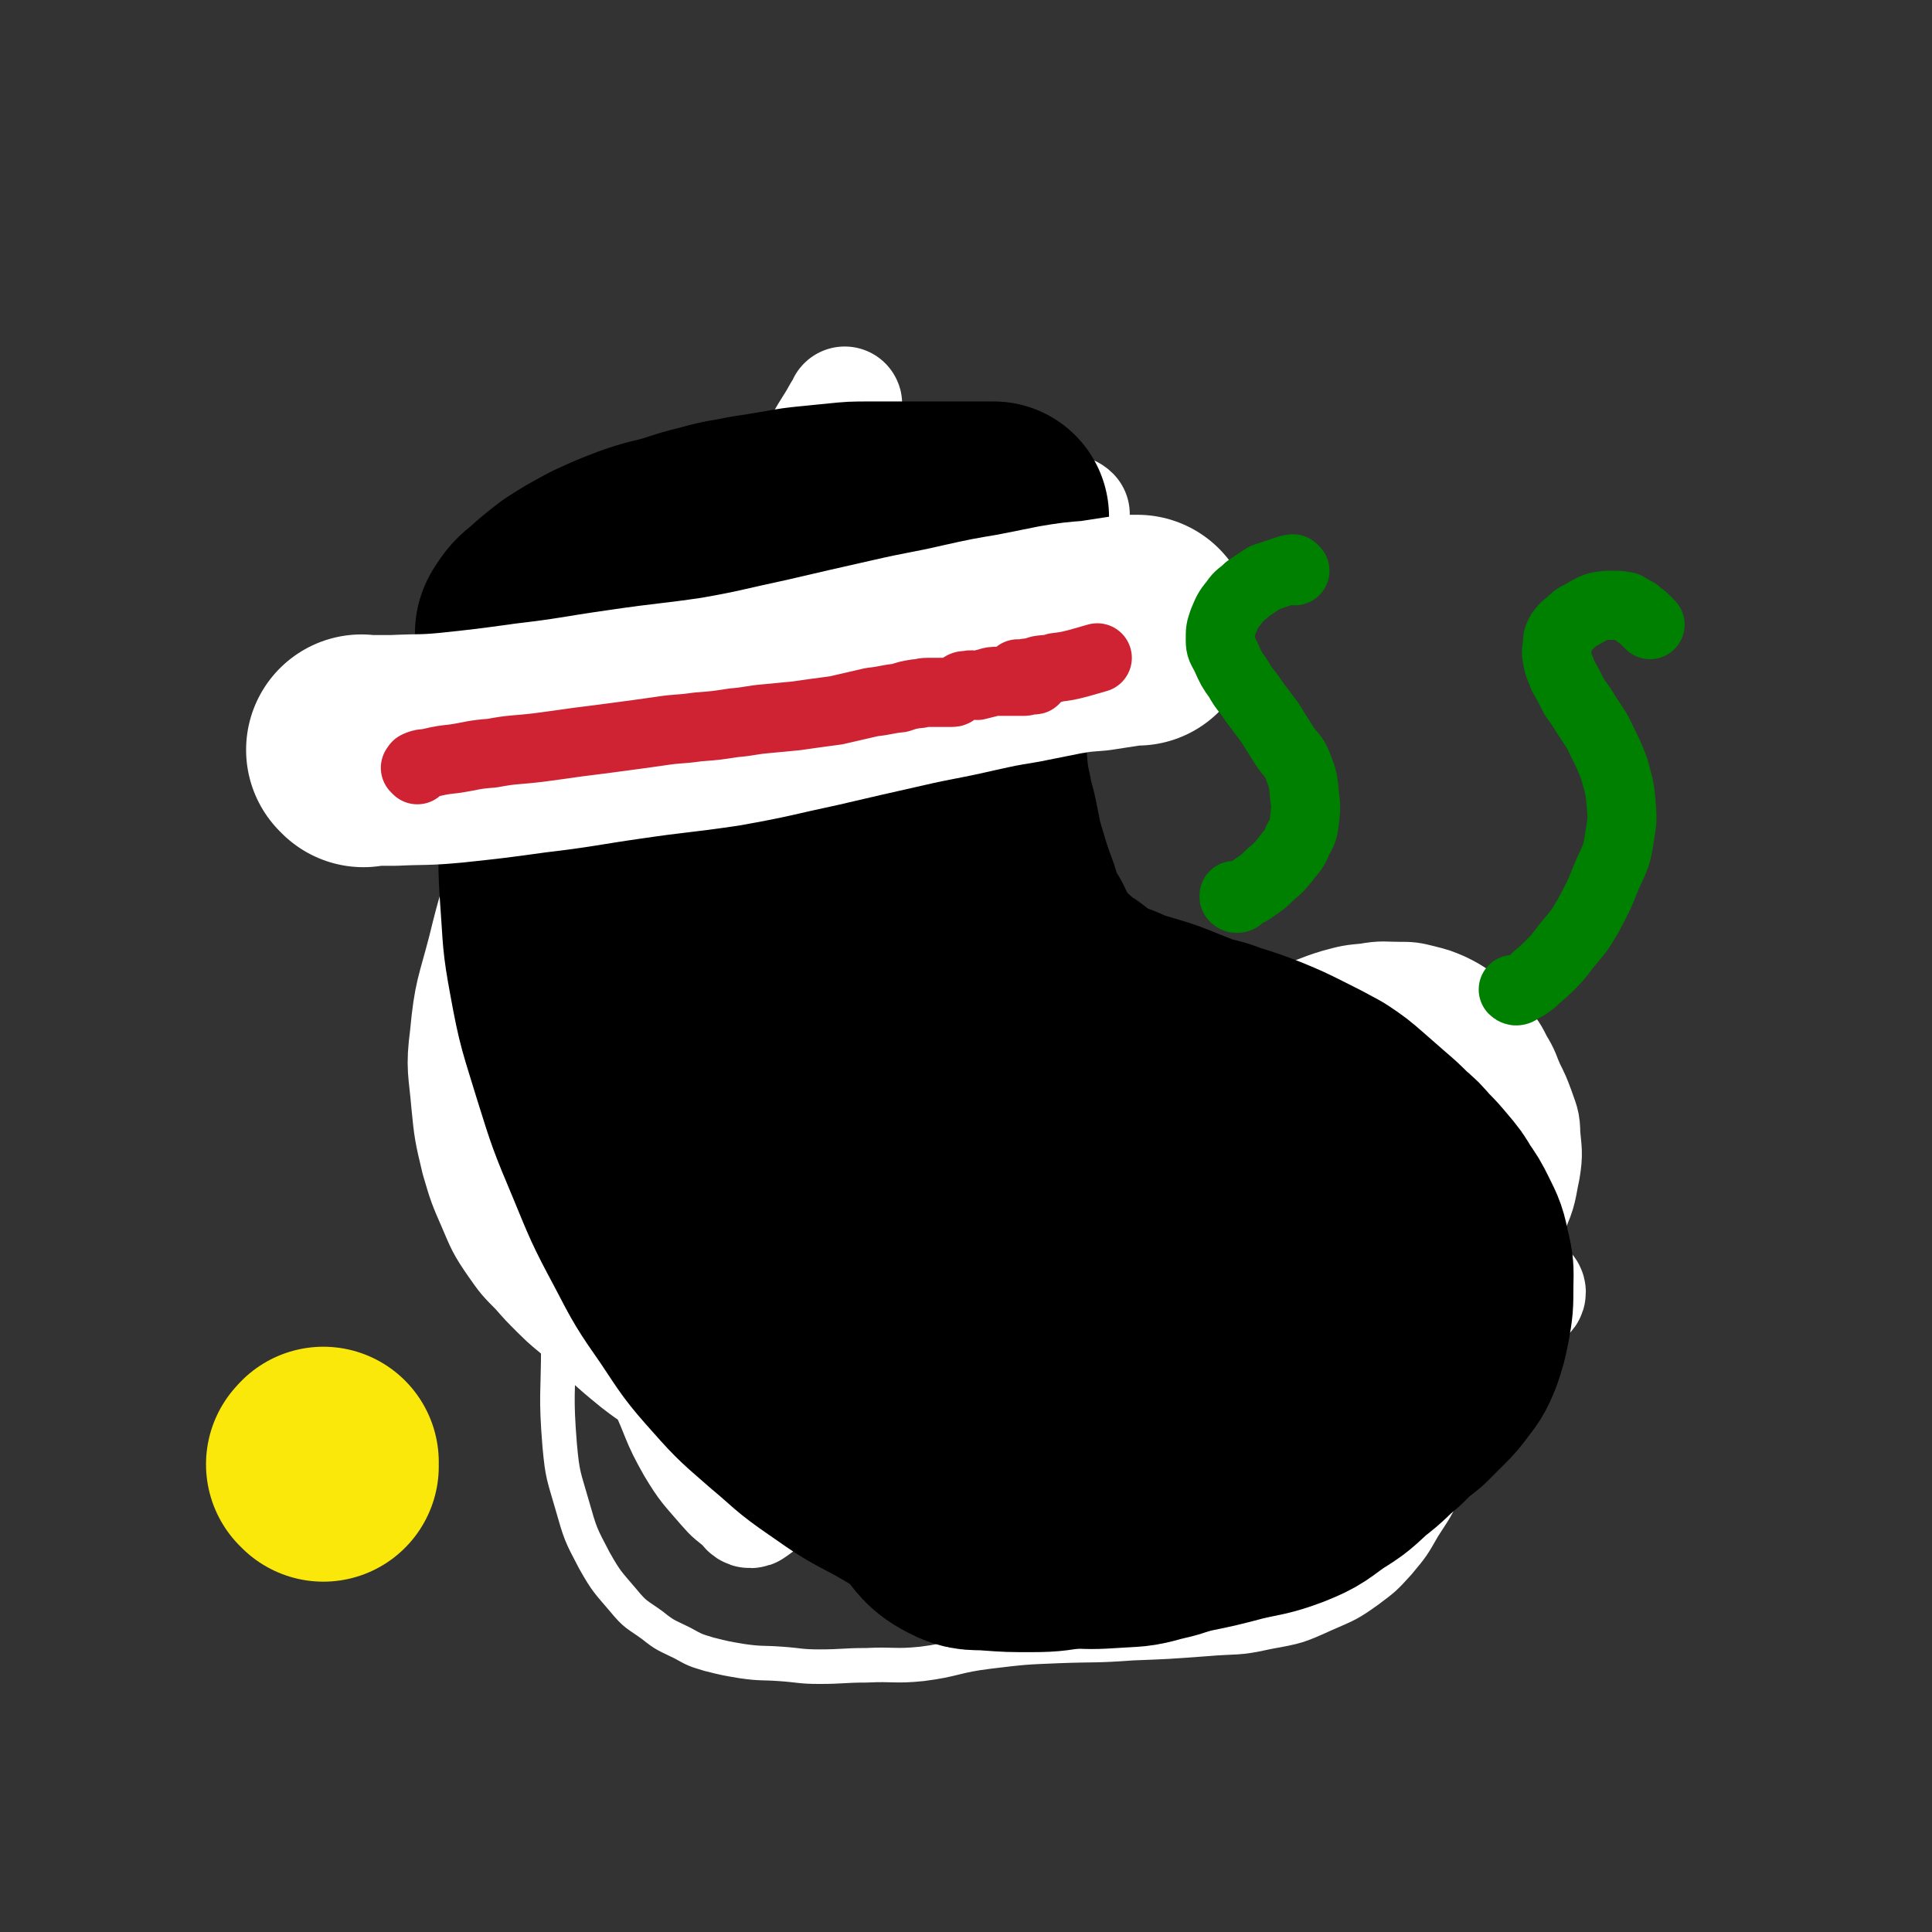 <svg viewBox='0 0 1398 1398' version='1.1' xmlns='http://www.w3.org/2000/svg' xmlns:xlink='http://www.w3.org/1999/xlink'><rect x="0" y="0" width="1398" height="1398" fill="#333333" stroke="none"/><g fill='none' stroke='#FFFFFF' stroke-width='25' stroke-linecap='round' stroke-linejoin='round'><path d='M490,458c-1,-1 -1,-1 -1,-1 -1,-1 0,0 0,0 0,0 0,0 0,0 6,-1 5,-2 11,-3 16,-1 16,-1 31,-2 21,-2 21,-2 41,-4 22,-1 22,0 43,-1 18,-1 19,-1 37,-2 12,-1 12,-2 24,-2 9,-1 9,-1 18,-1 7,0 7,0 14,0 5,0 5,0 10,0 4,0 4,0 8,0 3,0 3,0 6,0 1,0 1,0 3,0 2,0 2,0 4,0 1,0 1,0 2,0 1,0 1,0 2,0 1,0 1,0 2,0 1,0 1,0 2,1 1,1 1,1 2,2 2,4 3,4 4,8 2,9 2,9 3,18 1,14 1,15 1,29 0,16 0,16 0,32 0,15 0,15 0,30 0,17 0,17 1,34 1,18 1,18 2,36 2,21 2,21 4,43 3,19 3,20 6,39 4,18 4,18 8,35 4,16 4,16 9,31 5,13 5,13 10,26 4,10 4,11 9,21 4,11 4,12 10,22 5,9 6,9 12,18 6,8 5,8 12,16 6,8 6,8 14,15 6,6 6,6 13,12 8,6 8,6 16,12 8,5 8,5 16,9 8,5 8,5 16,8 7,3 7,3 14,5 7,2 7,2 13,4 5,1 5,1 10,2 4,1 4,1 8,2 2,1 2,1 5,1 2,0 2,0 4,0 1,0 1,0 3,0 1,0 1,0 2,0 1,0 1,0 2,0 1,0 1,0 2,0 1,0 1,0 2,0 1,0 1,0 2,0 0,0 0,0 0,0 0,0 0,0 0,0 0,0 -1,0 0,0 0,-1 1,0 2,0 0,0 0,0 0,0 0,0 0,0 0,0 1,0 1,0 1,0 0,0 0,0 0,0 1,0 1,0 2,1 4,1 3,1 7,2 6,2 6,2 12,4 7,2 8,2 15,5 7,2 7,3 13,6 6,3 6,3 11,7 6,4 6,3 10,8 5,4 6,4 8,10 3,9 3,9 2,18 0,13 -1,13 -5,26 -6,18 -6,19 -14,36 -7,16 -7,15 -16,29 -8,14 -8,14 -18,26 -10,11 -10,11 -22,20 -14,10 -15,10 -31,17 -20,9 -20,9 -42,13 -22,5 -22,3 -45,5 -27,2 -27,2 -53,3 -27,2 -27,1 -53,2 -25,1 -25,1 -50,4 -25,3 -25,6 -49,9 -20,2 -20,0 -40,1 -17,0 -17,1 -34,1 -14,0 -14,-1 -28,-2 -14,-1 -14,0 -28,-2 -12,-2 -12,-2 -24,-5 -10,-3 -10,-3 -19,-8 -12,-6 -12,-5 -22,-13 -11,-8 -12,-7 -21,-18 -11,-13 -12,-13 -21,-29 -10,-19 -10,-19 -16,-40 -6,-21 -7,-21 -9,-43 -3,-37 -1,-37 -1,-73 0,-39 0,-39 1,-77 2,-39 3,-39 5,-78 3,-43 1,-43 6,-86 4,-32 6,-32 12,-64 6,-27 5,-28 12,-55 9,-36 12,-36 20,-72 6,-28 5,-28 9,-56 2,-12 2,-12 3,-24 1,-5 0,-5 0,-11 0,-3 0,-3 0,-6 0,-1 0,-1 0,-3 0,-1 0,-1 0,-2 0,-1 0,-1 0,-1 0,0 0,0 0,0 1,0 1,0 2,1 1,1 1,0 2,2 0,0 0,1 1,2 0,1 1,1 1,1 1,1 2,1 2,2 2,2 2,3 2,5 3,11 4,11 5,22 2,26 3,26 1,52 -3,45 -4,45 -10,89 -10,73 -14,73 -21,146 -5,58 -6,59 -3,116 2,38 4,38 12,75 8,41 6,42 19,82 4,13 7,12 15,24 8,11 9,11 18,21 7,7 7,6 14,12 3,2 3,2 6,4 1,0 1,2 1,1 1,-21 2,-22 1,-44 -4,-54 -4,-54 -11,-107 -7,-60 -8,-60 -18,-119 -8,-48 -9,-47 -17,-96 -6,-43 -6,-43 -11,-87 -4,-30 -4,-30 -7,-60 -1,-17 0,-18 0,-35 0,-12 0,-12 2,-24 0,-7 0,-8 2,-14 2,-5 3,-6 7,-9 5,-4 7,-8 12,-7 7,3 11,5 12,14 5,46 3,48 0,95 -3,57 -9,56 -11,113 -3,62 -5,62 0,123 5,54 8,55 21,108 10,39 9,40 25,77 10,21 13,19 27,38 9,13 10,13 20,26 3,5 3,5 7,10 1,0 2,1 2,0 -4,-13 -4,-14 -9,-28 -20,-50 -23,-49 -40,-99 -20,-57 -20,-58 -33,-116 -13,-61 -13,-62 -19,-124 -5,-50 -6,-50 -3,-100 3,-42 4,-43 15,-84 13,-45 14,-46 35,-89 14,-30 15,-30 35,-57 10,-14 11,-14 23,-25 6,-5 9,-10 13,-7 5,5 6,11 5,22 -5,49 -7,49 -16,98 -11,60 -15,60 -24,120 -10,66 -11,66 -14,133 -3,62 -3,63 1,125 3,43 5,43 13,85 6,27 7,27 16,54 4,13 5,12 11,25 2,4 2,6 5,8 0,1 1,-1 1,-2 3,-32 3,-32 4,-64 2,-37 -2,-37 1,-74 3,-35 7,-44 12,-71 '/></g>
<g fill='none' stroke='#FFFFFF' stroke-width='83' stroke-linecap='round' stroke-linejoin='round'><path d='M473,419c-1,-1 -1,-1 -1,-1 -1,-1 0,0 0,0 0,0 0,0 0,0 0,0 0,0 0,0 -1,-1 0,0 0,0 0,0 0,0 0,0 8,0 9,0 17,-1 19,-2 19,-2 37,-6 26,-6 26,-7 52,-12 23,-5 23,-5 47,-9 18,-4 17,-4 35,-8 12,-2 12,-2 24,-4 10,-2 10,-2 20,-4 7,-1 7,0 14,-1 6,-1 6,-1 11,-2 5,-1 5,-1 9,-1 3,0 3,0 6,0 2,0 2,0 3,0 2,0 2,0 4,0 2,0 2,0 3,0 1,0 1,0 2,0 1,0 1,0 2,0 1,0 1,0 2,0 1,0 1,0 2,0 1,0 1,0 2,0 1,0 1,0 2,0 0,0 0,0 0,0 1,0 1,0 2,0 0,0 0,0 1,0 1,0 1,0 2,0 1,0 1,0 2,1 2,0 2,0 3,1 '/><path d='M709,357c-1,-1 -1,-1 -1,-1 -1,-1 0,0 0,0 0,0 0,0 0,0 -1,3 -1,3 -2,5 -2,10 -2,10 -4,19 -4,21 -5,20 -8,41 -3,24 -3,24 -4,48 0,25 0,25 2,49 3,23 4,23 8,45 5,23 5,23 10,45 6,22 5,23 12,44 7,21 7,21 15,40 7,16 7,15 15,30 7,12 6,12 14,23 5,7 5,8 12,12 13,7 15,8 29,9 18,3 18,2 36,0 18,-3 18,-5 36,-9 18,-5 18,-5 35,-10 14,-5 14,-5 29,-10 12,-4 12,-5 25,-9 11,-3 11,-3 22,-4 11,-2 11,-1 22,-1 8,0 8,0 16,2 8,2 8,2 15,5 6,3 6,3 12,7 4,3 4,3 9,8 5,5 5,4 9,10 6,7 6,7 10,15 5,8 4,8 8,17 4,8 4,8 7,16 3,9 4,9 4,18 1,12 2,13 0,25 -3,14 -2,15 -8,28 -6,16 -6,16 -15,31 -10,17 -10,17 -22,33 -12,15 -13,15 -27,29 -14,14 -14,14 -29,27 -19,16 -18,18 -39,31 -21,14 -21,14 -45,25 -22,9 -23,9 -46,15 -24,7 -24,7 -49,10 -21,4 -21,3 -42,4 -20,2 -20,2 -39,3 -18,1 -18,2 -36,1 -18,-1 -18,-1 -37,-3 -18,-3 -18,-3 -37,-7 -16,-4 -16,-5 -33,-9 -14,-4 -15,-4 -29,-9 -14,-5 -15,-5 -28,-13 -15,-7 -14,-8 -28,-17 -13,-9 -13,-10 -25,-20 -14,-10 -14,-9 -27,-19 -11,-9 -11,-9 -21,-18 -9,-8 -9,-8 -18,-17 -9,-8 -9,-7 -18,-16 -8,-8 -8,-8 -15,-16 -9,-9 -9,-9 -16,-19 -9,-13 -9,-14 -15,-28 -7,-16 -7,-16 -12,-33 -5,-21 -5,-21 -7,-41 -2,-24 -4,-25 -1,-48 3,-32 5,-32 13,-63 7,-29 8,-29 16,-58 7,-26 8,-26 14,-52 6,-24 7,-24 11,-48 3,-16 2,-16 4,-31 1,-12 1,-12 2,-24 1,-8 1,-8 2,-16 1,-7 1,-7 2,-15 1,-6 1,-6 2,-12 1,-3 1,-3 2,-6 1,-2 1,-2 1,-4 0,-1 0,-1 0,-2 0,0 1,0 2,0 1,0 2,0 3,1 2,2 3,2 4,6 6,20 9,20 10,41 2,31 0,32 -2,64 -4,39 -6,39 -10,78 -4,36 -4,36 -6,72 -1,32 -1,32 1,64 1,29 1,29 6,58 6,32 6,32 15,63 11,37 11,37 25,73 12,33 13,32 27,65 10,21 8,22 20,43 9,15 10,15 22,29 6,7 6,6 13,12 3,3 4,6 7,5 6,-4 9,-6 11,-15 12,-42 13,-43 18,-87 5,-51 4,-51 3,-103 -2,-57 -5,-57 -9,-113 -5,-58 -4,-58 -9,-115 -5,-52 -7,-52 -10,-104 -3,-43 -3,-43 -3,-86 0,-28 1,-28 3,-55 2,-16 2,-16 4,-33 1,-6 1,-6 2,-13 0,-2 0,-2 0,-5 0,0 0,-2 0,-1 2,13 4,14 3,29 -2,53 -2,53 -9,106 -10,73 -14,72 -23,145 -9,66 -11,67 -12,133 0,49 3,50 10,98 3,27 4,27 11,53 4,13 5,13 12,25 4,7 4,6 9,12 1,2 3,4 3,2 1,-3 0,-6 -1,-12 -5,-31 -6,-31 -12,-61 -9,-47 -11,-46 -18,-93 -10,-61 -11,-61 -14,-123 -3,-54 -4,-54 2,-108 6,-56 6,-57 20,-111 13,-44 16,-43 34,-85 11,-27 12,-27 26,-53 6,-11 7,-11 13,-22 2,-2 4,-8 3,-5 -13,52 -17,58 -30,116 -12,49 -14,49 -20,98 -7,58 -5,58 -6,116 -1,57 -3,58 3,114 5,43 7,43 20,85 10,33 10,34 27,64 11,19 12,19 27,35 15,15 16,14 33,27 8,6 8,6 16,11 4,2 6,5 8,3 4,-4 4,-7 4,-15 -1,-37 -1,-37 -6,-74 -7,-52 -10,-52 -18,-104 -10,-59 -12,-59 -18,-118 -5,-49 -6,-49 -4,-99 1,-46 2,-47 10,-92 6,-35 7,-35 17,-68 6,-18 7,-18 14,-35 2,-5 2,-5 5,-9 0,-1 0,-3 1,-2 3,1 4,2 5,6 4,32 8,33 5,66 -8,85 -16,85 -27,170 -11,81 -14,81 -16,162 -2,62 -1,63 9,125 6,41 8,42 22,82 9,24 10,25 24,46 7,11 9,10 19,18 11,7 12,8 24,11 8,1 11,2 18,-3 12,-8 13,-10 20,-24 11,-24 12,-26 15,-52 4,-37 4,-39 -3,-76 -7,-37 -10,-37 -26,-71 -16,-32 -16,-34 -40,-60 -19,-20 -22,-19 -47,-32 -16,-8 -17,-8 -35,-10 -15,-1 -19,-4 -31,5 -19,12 -21,15 -31,37 -13,30 -16,33 -16,66 -1,17 2,21 15,34 17,19 20,18 45,29 38,19 39,16 79,30 41,15 40,19 82,29 34,8 35,3 71,6 34,4 34,6 69,9 32,3 33,3 65,4 23,1 23,1 46,-1 16,-2 16,-3 32,-7 8,-3 8,-3 15,-7 2,-1 4,-1 4,-3 0,-1 -1,-2 -3,-3 -17,-4 -17,-6 -35,-7 -31,-1 -31,2 -63,3 -45,2 -45,2 -90,3 -45,1 -45,0 -90,0 -40,0 -40,0 -80,0 -33,0 -33,-1 -65,0 -26,0 -26,2 -51,2 -20,0 -20,0 -40,-3 -17,-2 -17,0 -34,-5 -15,-5 -16,-5 -29,-14 -15,-10 -15,-11 -27,-24 -16,-20 -17,-20 -29,-43 -15,-30 -15,-30 -24,-63 -10,-35 -10,-35 -13,-71 -5,-37 -6,-37 -3,-74 2,-41 4,-41 11,-82 7,-34 7,-35 16,-69 9,-31 9,-31 20,-61 7,-20 8,-20 17,-40 6,-12 6,-12 13,-23 2,-4 2,-4 4,-6 2,-2 2,-3 4,-3 2,0 4,1 4,3 0,25 1,26 -4,51 -10,49 -13,48 -26,97 -16,61 -19,61 -30,123 -11,57 -11,57 -14,115 -3,48 -4,48 2,95 4,35 5,36 17,68 11,30 13,30 30,57 10,15 10,16 24,28 13,11 14,11 29,18 9,4 10,3 20,5 '/></g>
<g fill='none' stroke='#808282' stroke-width='83' stroke-linecap='round' stroke-linejoin='round'><path d='M398,471c-1,-1 -1,-1 -1,-1 -1,-1 0,0 0,0 1,0 0,-1 1,-1 9,-2 9,-2 17,-3 31,-6 31,-6 62,-12 49,-11 49,-12 99,-23 56,-13 56,-12 112,-26 22,-4 22,-5 43,-10 '/><path d='M396,481c-1,-1 -1,-1 -1,-1 -1,-1 0,0 0,0 3,-1 3,-2 7,-3 15,-5 16,-5 31,-10 29,-8 29,-8 58,-18 42,-14 42,-14 84,-28 35,-12 35,-12 70,-23 13,-4 13,-4 27,-8 '/></g>
<g fill='none' stroke='#000000' stroke-width='83' stroke-linecap='round' stroke-linejoin='round'><path d='M398,478c-1,-1 -1,-1 -1,-1 -1,-1 0,0 0,0 0,0 0,0 0,0 4,-1 4,-2 8,-3 9,-3 9,-3 17,-5 17,-6 17,-6 35,-11 20,-6 20,-5 40,-11 23,-7 23,-8 47,-16 18,-6 18,-6 36,-12 16,-5 16,-4 32,-9 12,-4 12,-4 25,-8 9,-2 9,-2 19,-4 6,-2 6,-2 13,-4 4,-1 4,-1 8,-2 2,-1 2,-1 3,-2 0,0 0,-1 -1,-1 -5,0 -5,1 -10,2 -16,4 -16,4 -32,9 -22,7 -22,8 -44,15 -21,7 -21,7 -43,14 -21,6 -21,6 -43,12 -18,5 -18,4 -36,9 -14,4 -14,4 -28,7 -10,3 -10,3 -20,5 -7,2 -7,1 -13,3 -4,0 -4,0 -8,2 -2,0 -2,0 -4,2 0,0 -2,1 -1,1 2,1 4,1 8,1 20,-4 20,-5 39,-10 30,-9 30,-10 60,-20 34,-11 34,-11 67,-21 28,-9 28,-10 56,-18 16,-5 16,-4 32,-8 13,-4 12,-4 25,-7 10,-2 10,-1 20,-3 7,-2 6,-3 13,-4 4,-1 4,-1 8,-2 3,-1 3,-1 5,-2 2,-1 2,-1 3,-2 1,-1 0,-1 0,-2 -1,-1 -1,-1 -2,-1 -4,0 -4,0 -8,1 -11,2 -11,2 -22,5 -20,5 -20,5 -40,11 -26,9 -26,8 -51,18 -28,11 -28,11 -55,23 -21,10 -21,10 -42,20 -19,9 -19,9 -38,19 -12,7 -12,7 -25,14 -7,4 -7,4 -14,8 -4,2 -4,2 -8,4 -2,1 -3,2 -3,2 -1,0 1,0 2,0 10,-2 10,-2 19,-4 26,-7 26,-7 52,-14 29,-8 29,-7 58,-16 23,-7 22,-9 46,-16 23,-7 24,-6 48,-12 16,-4 16,-4 32,-8 16,-4 16,-4 32,-8 10,-2 10,-2 20,-6 4,-1 4,-1 8,-3 3,-2 3,-2 5,-4 1,-1 1,-1 2,-3 0,-1 0,-1 0,-2 0,-1 0,-1 0,-2 -1,-1 -1,-2 -2,-2 -2,-1 -2,0 -5,0 -3,0 -3,0 -6,0 -4,0 -4,0 -7,0 -3,0 -3,1 -6,1 -2,0 -2,0 -4,0 -2,0 -2,0 -3,0 -1,0 -1,0 -2,0 -1,0 -1,0 -2,0 -1,0 -1,0 -2,0 0,0 -1,0 -1,0 0,1 0,1 0,2 1,4 1,4 2,8 4,10 5,10 9,20 5,18 5,18 9,36 4,18 5,18 6,37 2,27 1,27 0,55 -1,24 -3,24 -5,48 -2,29 -2,29 -4,58 -1,22 -1,22 -1,45 0,19 -1,19 1,38 3,19 3,20 9,38 4,15 5,15 12,29 7,11 8,11 17,21 9,12 9,12 20,21 15,14 16,13 32,25 10,8 10,8 21,16 11,7 11,7 23,14 10,5 10,5 20,9 7,3 7,3 16,6 6,2 6,2 12,4 4,1 4,1 8,1 3,0 3,0 5,-1 2,0 2,0 4,-2 2,-2 2,-3 4,-6 2,-2 1,-2 2,-5 2,-5 2,-4 4,-9 3,-6 4,-8 6,-13 '/></g>
<g fill='none' stroke='#000000' stroke-width='25' stroke-linecap='round' stroke-linejoin='round'><path d='M872,889c-1,-1 -1,-1 -1,-1 -1,-1 0,0 0,0 0,0 0,0 0,0 0,0 -1,-1 0,0 0,0 1,1 3,2 3,2 3,2 7,4 7,4 7,5 15,8 11,4 11,4 23,8 12,4 12,4 24,8 10,3 10,2 21,6 9,3 9,2 17,6 7,2 7,2 13,5 5,2 5,2 8,5 4,2 4,2 6,5 3,5 4,5 5,10 1,6 1,7 1,13 0,9 0,9 -3,17 -3,10 -4,10 -9,20 -6,10 -6,10 -12,19 -7,8 -7,8 -14,15 -8,8 -8,8 -16,14 -10,7 -10,8 -20,14 -12,7 -12,7 -25,12 -13,6 -13,5 -27,9 -16,4 -16,5 -32,7 -17,3 -17,2 -35,3 -20,1 -20,1 -40,0 -22,-1 -22,-1 -44,-3 -23,-2 -23,-1 -46,-4 -21,-4 -21,-4 -42,-9 -20,-5 -20,-4 -40,-11 -17,-7 -18,-6 -34,-15 -14,-8 -14,-9 -27,-19 -11,-8 -11,-8 -21,-19 -9,-9 -10,-9 -17,-21 -8,-12 -7,-13 -13,-27 '/><path d='M428,469c-1,-1 -1,-1 -1,-1 -1,-1 0,0 0,0 0,0 0,0 0,0 -1,1 -2,1 -2,3 -3,7 -4,7 -6,15 -4,17 -4,17 -7,34 -4,29 -4,30 -6,59 -2,33 -2,33 -2,67 0,34 -1,34 3,68 5,37 5,38 15,75 11,42 11,42 28,83 16,39 15,39 37,76 20,35 20,36 45,67 24,30 27,28 53,55 1,1 1,1 1,1 '/></g>
<g fill='none' stroke='#000000' stroke-width='167' stroke-linecap='round' stroke-linejoin='round'><path d='M410,502c-1,-1 -1,-1 -1,-1 -1,-1 0,0 0,0 0,0 0,0 0,0 -1,0 -1,0 -1,0 -1,2 -2,2 -2,4 -2,8 -1,8 -2,16 -1,15 -1,15 -2,30 -1,23 -1,23 -1,45 0,28 -1,28 1,55 2,27 1,27 6,54 6,33 7,33 17,66 10,32 10,32 23,63 12,29 12,30 27,58 13,25 13,25 29,48 14,21 14,22 31,41 15,17 16,17 33,32 18,15 17,16 36,29 20,14 20,14 41,25 17,10 17,10 36,18 17,7 17,6 35,11 16,5 16,5 33,8 12,3 12,4 25,5 16,1 16,1 32,0 14,-1 14,0 28,-4 13,-3 13,-3 25,-9 14,-7 13,-8 26,-18 12,-8 12,-8 22,-17 9,-8 9,-8 18,-17 6,-6 6,-6 12,-13 6,-7 6,-7 11,-14 4,-7 4,-7 8,-14 3,-6 3,-6 6,-14 2,-6 2,-6 4,-13 1,-7 1,-7 3,-14 0,0 0,0 0,-1 '/><path d='M603,395c-1,-1 -1,-1 -1,-1 -1,-1 0,0 0,0 -1,1 -2,1 -2,2 -6,17 -7,17 -11,34 -10,38 -11,38 -18,77 -8,44 -8,44 -13,89 -4,48 -5,48 -4,97 0,52 -1,52 6,104 5,38 5,39 19,75 9,26 11,26 26,49 13,17 14,17 29,31 12,11 12,10 25,18 11,7 12,7 24,13 8,3 8,4 16,4 4,0 6,0 8,-3 4,-4 4,-6 5,-11 1,-17 1,-17 0,-34 -2,-27 -2,-27 -7,-54 -6,-33 -7,-33 -16,-65 -9,-32 -9,-32 -19,-63 -9,-28 -10,-28 -20,-55 -9,-23 -9,-23 -19,-45 -8,-20 -8,-20 -17,-39 -8,-18 -8,-18 -16,-35 -6,-14 -6,-15 -12,-29 -4,-11 -3,-11 -7,-22 -4,-8 -4,-8 -7,-16 -2,-5 -3,-5 -5,-10 -1,-3 -1,-3 -2,-7 -1,-3 -2,-3 -2,-6 0,0 -1,-1 0,-1 1,0 2,1 3,1 5,2 5,2 10,3 8,3 7,3 16,5 10,3 10,3 20,4 11,2 11,1 23,2 7,1 7,1 14,2 4,1 4,1 9,2 2,1 3,0 5,2 2,4 3,5 3,10 1,17 0,18 -1,35 -1,28 -2,28 -4,55 -1,25 -2,25 -2,50 0,27 0,27 1,53 2,35 1,35 5,70 4,32 4,32 10,64 5,23 5,23 12,46 8,25 8,25 19,49 8,17 8,17 19,32 8,13 8,13 17,25 6,7 6,7 14,14 6,5 6,5 13,10 8,4 8,5 16,8 9,4 9,4 18,6 7,2 7,1 14,2 7,1 7,1 13,1 6,0 6,0 12,0 4,0 4,1 8,0 4,-1 4,-1 7,-3 3,-2 3,-3 5,-6 3,-5 4,-5 5,-12 2,-9 1,-9 1,-18 0,-9 0,-9 -2,-17 -1,-6 -1,-6 -4,-12 -2,-7 -2,-7 -6,-13 -5,-7 -5,-7 -10,-13 -6,-8 -6,-7 -13,-14 -7,-7 -7,-7 -13,-13 -5,-5 -5,-5 -10,-10 -2,-2 -3,-2 -5,-5 -2,-2 -2,-2 -3,-4 0,-1 -1,-1 -1,-3 0,-2 0,-2 0,-4 0,-1 0,-1 0,-2 0,-2 0,-2 -1,-2 -2,-2 -2,-2 -4,-2 -3,-2 -3,-2 -7,-2 -7,-2 -7,0 -13,-2 -9,-4 -10,-3 -17,-9 -8,-7 -8,-7 -13,-16 -6,-9 -5,-9 -10,-19 -2,-5 -3,-5 -4,-11 -1,-3 -1,-4 1,-7 5,-8 5,-9 12,-13 11,-7 11,-9 23,-10 13,-2 14,0 27,4 14,4 14,6 27,13 14,7 14,8 28,15 12,7 12,7 25,14 14,8 13,8 27,16 12,7 12,7 23,14 10,6 10,6 20,12 9,5 10,5 19,10 6,4 7,4 13,9 6,4 6,4 11,9 5,5 6,5 10,11 5,7 6,7 8,15 2,12 3,13 1,25 -2,11 -2,12 -8,21 -6,10 -8,9 -17,17 -11,9 -11,10 -24,17 -18,11 -19,11 -38,18 -19,7 -20,6 -40,10 -21,5 -21,6 -43,9 -23,3 -23,2 -46,2 -21,1 -21,1 -41,0 -17,-1 -17,-2 -34,-4 -12,-2 -12,-1 -25,-3 -7,-1 -7,-1 -13,-3 -4,-1 -4,-1 -7,-3 -3,-2 -4,-3 -4,-6 2,-14 3,-15 9,-30 10,-23 11,-23 24,-45 9,-17 10,-16 20,-32 11,-16 11,-15 22,-31 8,-12 8,-12 16,-24 5,-9 6,-9 10,-18 3,-7 3,-8 5,-15 2,-6 2,-6 2,-12 0,-4 0,-5 -2,-9 -2,-3 -3,-3 -7,-4 -9,-3 -9,-3 -18,-3 -10,0 -11,-1 -21,1 -11,3 -11,4 -21,7 -11,3 -11,3 -21,6 -7,2 -7,3 -14,5 -3,1 -3,1 -7,1 -2,0 -3,0 -5,-1 -1,-1 -1,-2 -1,-3 -1,-3 0,-4 0,-7 0,-1 0,-2 1,-3 1,-2 1,-3 2,-4 3,-3 3,-2 6,-4 3,-2 3,-2 5,-3 2,-1 2,-1 5,-2 3,-1 3,-1 6,-1 3,0 3,1 6,2 1,1 1,1 2,2 '/><path d='M405,497c-1,-1 -1,-1 -1,-1 -1,-1 0,0 0,0 0,0 0,0 0,0 -1,-1 -1,-1 -2,-2 -1,-2 -1,-2 -2,-4 -2,-2 -2,-2 -4,-5 -2,-2 -2,-2 -4,-5 -2,-3 -2,-3 -4,-6 -1,-3 -1,-3 -2,-6 -2,-3 -2,-3 -2,-6 0,-4 -1,-4 1,-7 4,-6 4,-6 9,-10 9,-8 9,-8 18,-15 11,-7 11,-7 24,-14 13,-6 13,-6 26,-11 14,-5 14,-4 28,-8 12,-4 12,-4 24,-7 14,-4 14,-3 28,-6 13,-2 13,-2 25,-4 11,-2 11,-2 21,-3 10,-1 10,-1 20,-2 10,-1 10,-1 20,-1 8,0 8,0 17,0 7,0 7,0 15,0 6,0 6,0 12,0 5,0 5,0 11,0 4,0 4,0 8,0 3,0 3,0 7,0 3,0 3,0 5,0 2,0 2,0 4,0 1,0 1,0 3,0 1,0 1,0 1,0 1,0 1,0 2,0 1,0 1,0 2,0 1,0 1,0 2,0 1,0 1,0 2,0 0,0 0,0 0,0 0,1 0,1 0,1 0,3 0,3 0,7 0,7 0,7 -1,14 -2,10 -3,10 -4,20 -2,14 -2,14 -4,27 -2,17 -2,17 -4,33 -2,17 -2,17 -3,33 -1,15 0,15 0,29 0,12 0,12 1,23 1,8 1,8 3,17 1,8 2,8 4,17 2,10 2,10 4,20 3,10 3,10 6,20 3,9 3,9 6,17 2,7 2,7 5,14 2,6 3,6 6,11 3,6 3,7 6,12 4,6 4,6 9,12 4,5 4,5 9,9 6,6 6,6 13,10 7,5 6,6 14,10 7,4 8,4 16,7 9,4 9,4 19,7 10,3 11,3 21,7 10,4 10,4 20,8 10,3 10,2 20,6 13,4 13,4 26,9 12,5 12,5 24,11 12,6 12,6 23,12 9,6 9,6 17,13 8,7 8,7 16,14 7,6 7,6 14,13 6,5 6,5 11,11 6,6 6,6 11,12 6,7 6,7 10,14 5,7 5,7 9,15 5,10 5,10 7,20 3,11 2,11 2,23 0,11 0,12 -2,23 -2,10 -2,10 -5,19 -3,7 -3,8 -8,14 -5,7 -5,7 -11,13 -6,6 -6,6 -12,12 -9,7 -9,7 -17,15 -11,9 -10,10 -22,19 -11,10 -10,10 -23,18 -13,9 -12,10 -27,16 -16,6 -17,5 -34,9 -19,5 -19,5 -39,9 -18,3 -18,3 -37,6 -20,2 -20,2 -40,4 -16,2 -16,3 -32,3 -15,0 -15,0 -29,-1 -11,-1 -13,1 -22,-4 -12,-6 -12,-11 -20,-19 '/></g>
<g fill='none' stroke='#FFFFFF' stroke-width='167' stroke-linecap='round' stroke-linejoin='round'><path d='M263,544c-1,-1 -1,-1 -1,-1 -1,-1 0,0 0,0 0,0 0,0 0,0 2,0 2,0 5,0 9,0 9,0 18,0 21,-1 21,0 42,-2 28,-3 28,-3 57,-7 34,-4 34,-5 69,-10 34,-5 34,-4 68,-9 34,-6 34,-7 67,-14 30,-7 30,-7 61,-14 26,-6 26,-5 52,-11 18,-4 18,-4 36,-7 15,-3 15,-3 30,-6 12,-2 12,-2 25,-3 13,-2 13,-2 26,-4 3,0 3,0 5,0 '/></g>
<g fill='none' stroke='#CF2233' stroke-width='50' stroke-linecap='round' stroke-linejoin='round'><path d='M302,557c-1,-1 -1,-1 -1,-1 -1,-1 0,0 0,0 1,-1 0,-2 1,-2 4,-2 5,-1 9,-2 9,-2 9,-2 18,-3 13,-2 13,-3 27,-4 16,-3 16,-2 33,-4 15,-2 15,-2 29,-4 16,-2 16,-2 31,-4 15,-2 15,-2 29,-4 13,-2 13,-1 27,-3 13,-1 13,-1 26,-3 12,-1 12,-2 24,-3 10,-1 10,-1 21,-2 14,-2 14,-2 29,-4 13,-3 13,-3 26,-6 10,-1 10,-2 20,-3 6,-2 6,-2 12,-3 4,0 4,-1 8,-1 3,0 3,0 7,0 2,0 2,0 4,0 2,0 2,0 4,0 1,0 1,0 1,0 1,0 2,0 2,0 2,0 1,-1 2,-1 2,-1 2,-2 4,-2 2,-2 2,-2 5,-2 3,-1 4,0 7,0 4,-1 4,-1 8,-2 3,-1 3,-1 7,-1 2,0 2,0 4,0 2,0 2,0 4,0 2,0 2,0 3,0 1,0 1,0 2,0 2,0 2,0 3,0 1,0 2,0 3,0 2,0 2,-1 4,-1 1,0 2,0 3,0 1,0 0,0 1,-1 '/><path d='M738,489c-1,-1 -1,-1 -1,-1 -1,-1 0,0 0,0 1,0 1,0 2,0 2,0 2,0 4,-1 5,0 5,-1 9,-2 6,-1 6,0 12,-2 8,-1 8,-1 16,-3 7,-2 7,-2 14,-4 '/></g>
<g fill='none' stroke='#008000' stroke-width='50' stroke-linecap='round' stroke-linejoin='round'><path d='M937,413c-1,-1 -1,-1 -1,-1 -1,-1 0,0 0,0 -1,0 -1,0 -3,0 -3,1 -3,1 -6,2 -6,2 -6,2 -12,4 -6,4 -6,4 -12,8 -5,5 -6,4 -10,10 -5,6 -5,7 -8,14 -2,6 -2,6 -2,13 0,6 1,6 4,12 4,9 4,9 9,16 5,9 6,8 11,16 6,8 6,8 12,16 5,8 5,8 10,16 5,8 7,7 10,15 4,10 4,11 5,22 1,8 1,8 0,17 -1,8 -1,8 -5,15 -3,8 -4,7 -9,14 -5,6 -5,6 -11,11 -5,5 -5,5 -11,9 -4,3 -4,3 -9,5 -2,2 -2,3 -4,3 -1,0 -1,0 -2,-1 0,0 0,-1 0,-1 '/><path d='M1194,452c-1,-1 -1,-1 -1,-1 -1,-1 -1,-1 -1,-1 -1,-1 -1,-1 -3,-3 -3,-2 -3,-2 -5,-4 -4,-2 -4,-2 -7,-4 -5,-1 -5,-1 -10,-1 -5,0 -6,0 -11,1 -6,2 -6,3 -12,6 -4,2 -4,2 -8,6 -4,3 -4,3 -7,7 -2,4 -2,4 -2,9 -1,5 -1,5 0,10 1,6 2,6 4,12 4,7 4,7 8,15 5,7 5,7 10,15 5,8 6,8 10,17 5,10 5,10 9,20 3,12 4,12 5,25 1,12 1,12 -1,24 -2,14 -3,15 -9,28 -6,15 -6,15 -14,30 -7,12 -7,11 -16,22 -6,8 -6,8 -13,15 -5,5 -6,5 -11,10 -4,3 -4,3 -8,5 -2,1 -2,2 -4,2 0,0 -1,0 -2,-1 0,0 0,0 0,0 '/></g>
<g fill='none' stroke='#FAE80B' stroke-width='167' stroke-linecap='round' stroke-linejoin='round'><path d='M234,1061c-1,-1 -1,-1 -1,-1 -1,-1 0,0 0,0 0,0 0,0 0,0 1,-1 1,-1 1,-2 '/></g>
</svg>